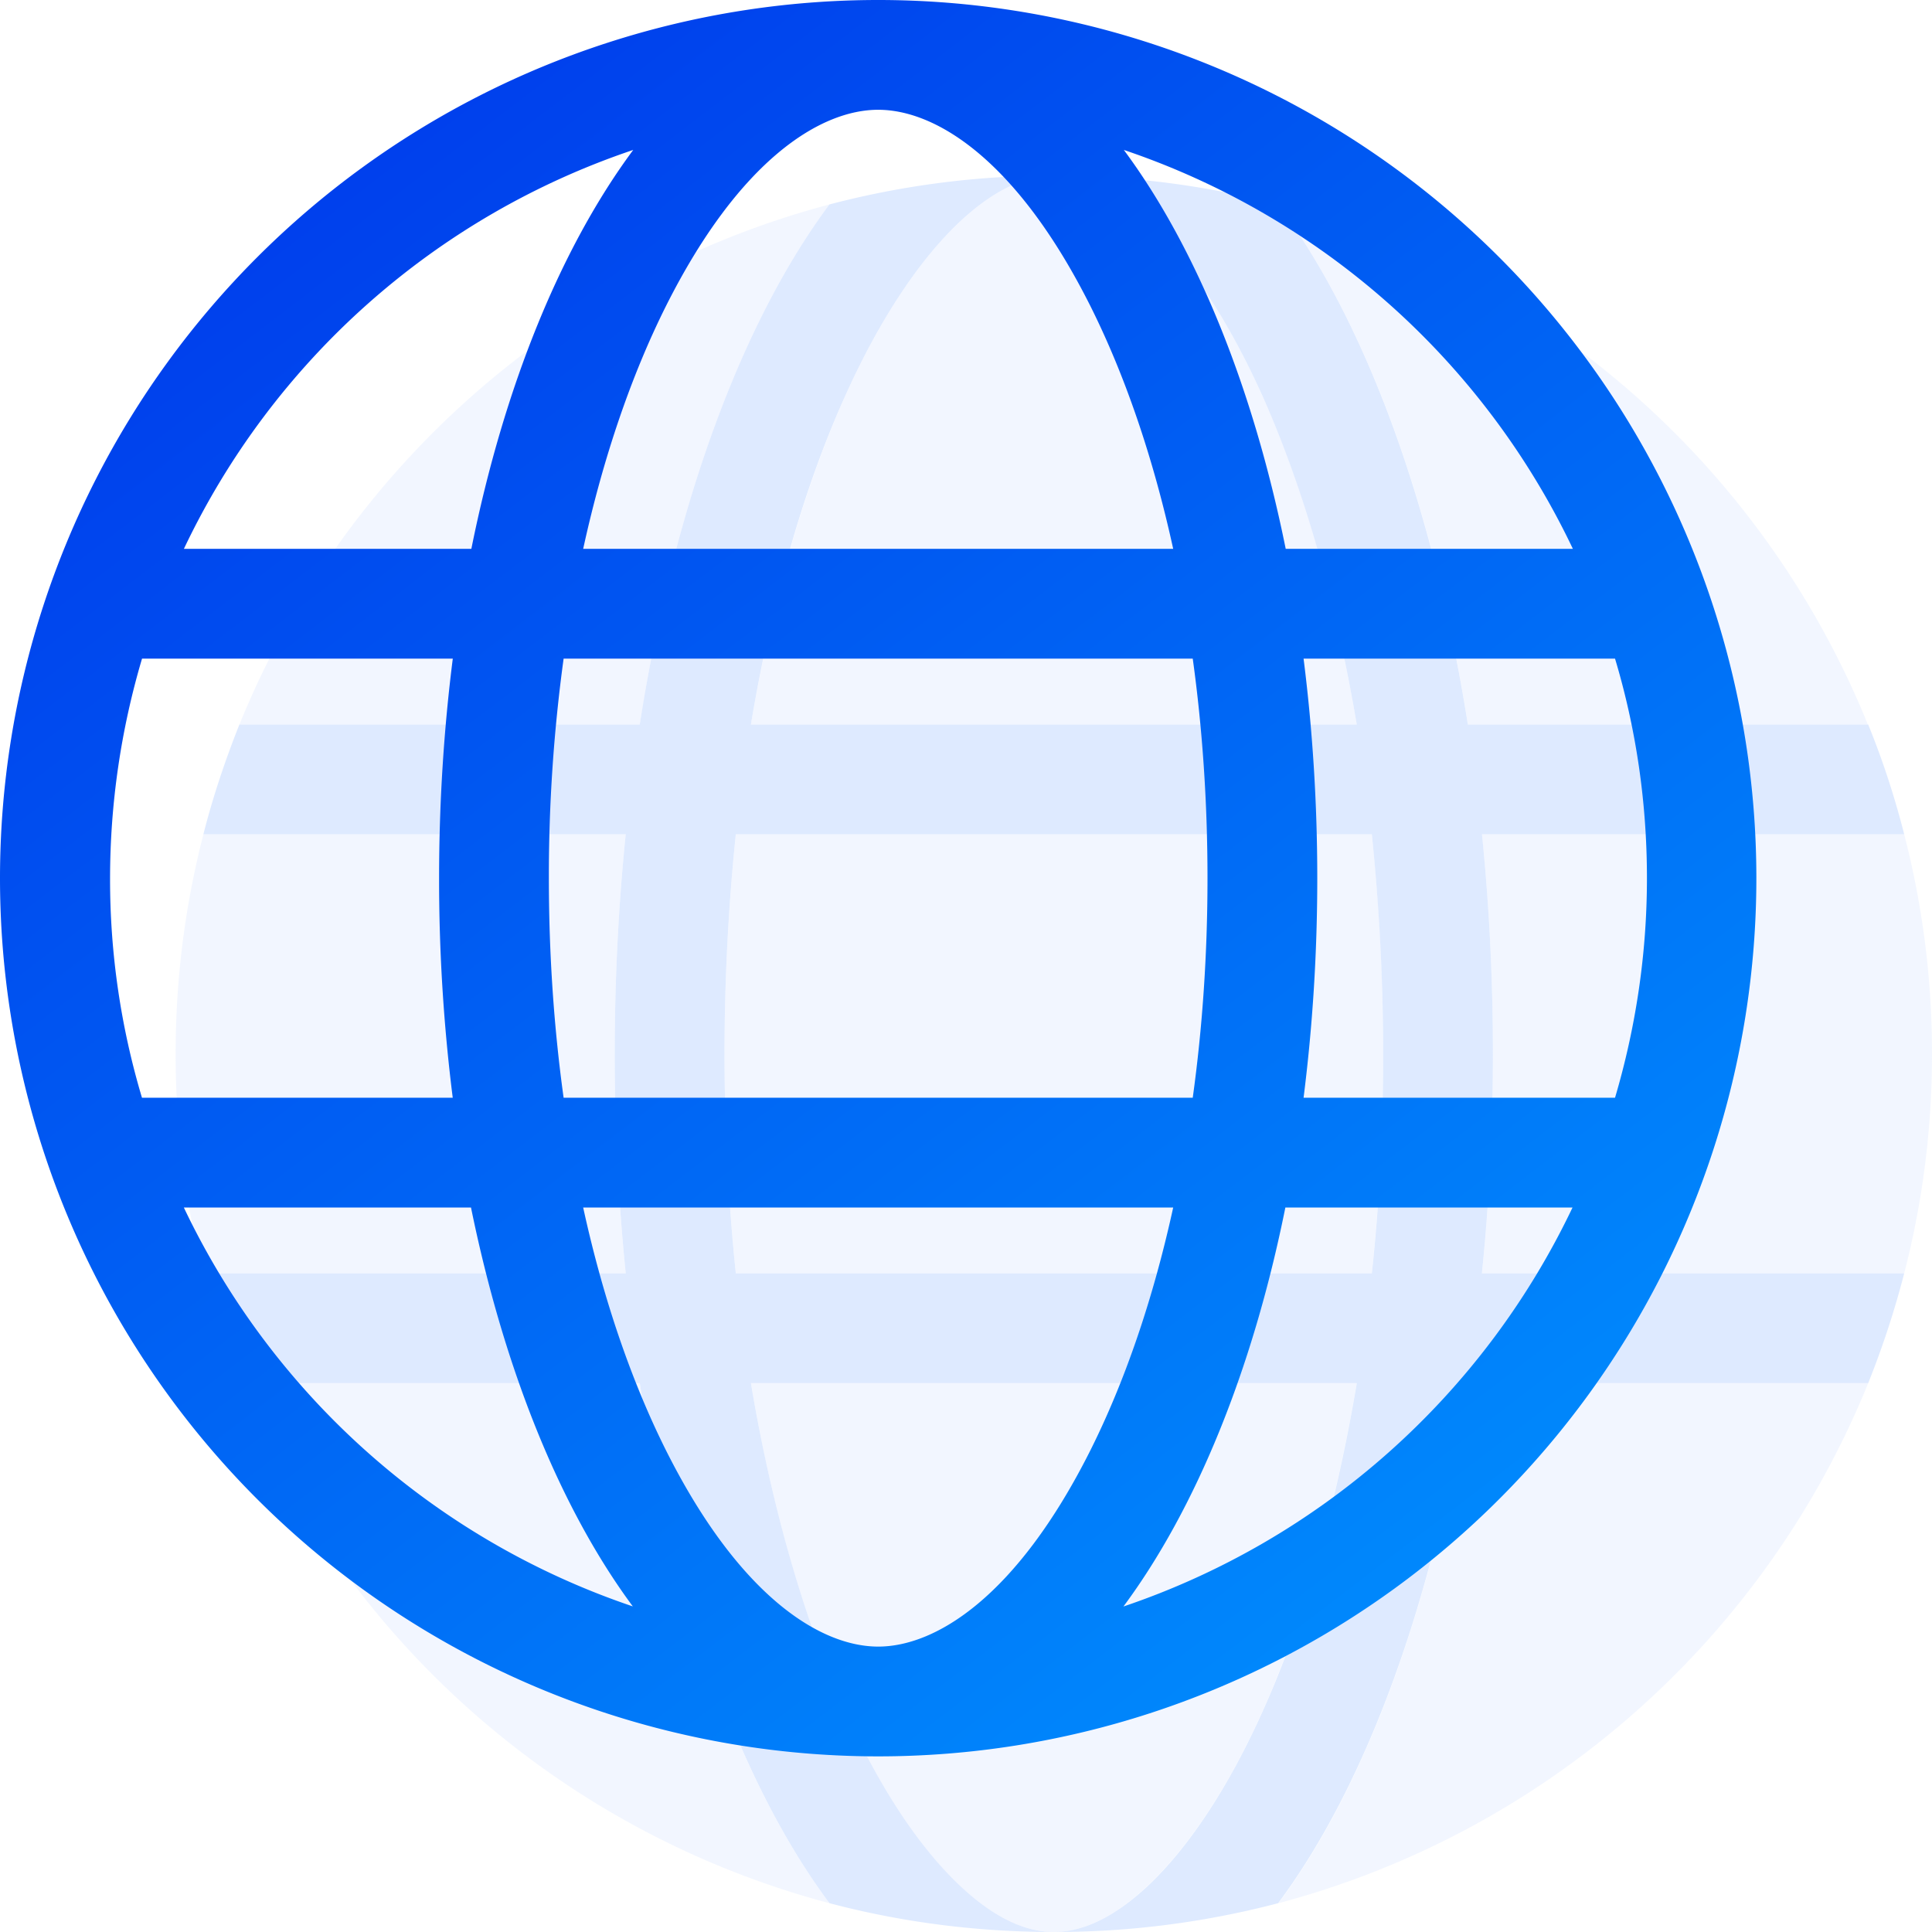 <svg width="33" height="33" viewBox="0 0 33 33" fill="none" xmlns="http://www.w3.org/2000/svg"><g clip-path="url(#a)" fill="#DEEAFF"><path d="M23.174 23.625H12.826c.358 2.133.908 4.02 1.582 5.543.615 1.383 1.301 2.385 1.963 3.017.656.627 1.201.815 1.629.815.428 0 .973-.188 1.629-.809.662-.632 1.348-1.634 1.963-3.017.68-1.524 1.224-3.41 1.582-5.543v-.006Zm-1.342 8.883A15.03 15.03 0 0 1 18 33c-1.324 0-2.613-.17-3.832-.492-1.494-2.004-2.648-5.139-3.24-8.883H4.09a14.324 14.324 0 0 1-.615-1.875h7.213A37.033 37.033 0 0 1 10.5 18c0-1.29.065-2.543.188-3.75H3.474c.164-.645.375-1.271.615-1.875h6.838c.586-3.744 1.746-6.879 3.24-8.883A14.998 14.998 0 0 1 18 3c-.428 0-.973.188-1.629.809-.662.632-1.348 1.634-1.963 3.017-.68 1.524-1.224 3.41-1.582 5.549h10.348c-.358-2.133-.908-4.02-1.582-5.549-.615-1.383-1.301-2.385-1.963-3.017C18.973 3.187 18.428 3 18 3c1.324 0 2.613.17 3.832.492 1.494 2.004 2.648 5.139 3.24 8.883h6.838c.246.604.451 1.23.615 1.875h-7.212c.123 1.207.187 2.46.187 3.75s-.064 2.543-.188 3.75h7.213a15.27 15.27 0 0 1-.615 1.875h-6.838c-.586 3.744-1.746 6.879-3.24 8.883ZM23.625 18c0-1.3-.07-2.555-.193-3.75H12.568a36.622 36.622 0 0 0 0 7.5h10.864c.129-1.195.193-2.45.193-3.75Z"/><path opacity=".4" d="M23.625 18c0 1.3-.07 2.555-.193 3.75H12.568a36.622 36.622 0 0 1 0-7.5h10.864c.129 1.195.193 2.45.193 3.75Zm1.688-3.75h7.212A14.95 14.95 0 0 1 33 18a14.95 14.95 0 0 1-.475 3.75h-7.212c.123-1.207.187-2.46.187-3.75s-.064-2.543-.188-3.75Zm6.597-1.875h-6.838c-.586-3.744-1.746-6.879-3.24-8.883a15.03 15.03 0 0 1 10.072 8.883h.006Zm-8.736 0H12.826c.358-2.133.908-4.02 1.582-5.549.615-1.383 1.301-2.385 1.963-3.017C17.027 3.187 17.572 3 18 3c.428 0 .973.188 1.629.809.662.632 1.348 1.634 1.963 3.017.68 1.524 1.224 3.41 1.582 5.549Zm-12.246 0H4.09a15.039 15.039 0 0 1 10.078-8.883c-1.494 2.004-2.654 5.139-3.24 8.883ZM3.475 14.25h7.213A37.033 37.033 0 0 0 10.5 18c0 1.29.065 2.543.188 3.75H3.474A14.948 14.948 0 0 1 3 18c0-1.295.164-2.549.475-3.75Zm10.933 14.918c-.68-1.523-1.224-3.41-1.582-5.543h10.348c-.358 2.133-.908 4.02-1.582 5.543-.615 1.383-1.301 2.385-1.963 3.017-.656.627-1.201.815-1.629.815-.428 0-.973-.188-1.629-.809-.662-.632-1.348-1.634-1.963-3.017v-.006Zm-3.48-5.543c.586 3.744 1.746 6.879 3.24 8.883A15.039 15.039 0 0 1 4.09 23.625h6.838Zm20.982 0a15.042 15.042 0 0 1-10.072 8.883c1.494-2.004 2.648-5.139 3.24-8.883h6.832Z"/></g><g clip-path="url(#b)"><path d="M15 28.125c.979 0 2.367-.844 3.627-3.357.58-1.16 1.066-2.561 1.412-4.143H9.961c.346 1.582.832 2.982 1.412 4.143 1.26 2.513 2.649 3.357 3.627 3.357ZM9.627 18.75h10.746c.164-1.184.252-2.443.252-3.75s-.088-2.566-.252-3.75H9.627A27.405 27.405 0 0 0 9.375 15c0 1.307.088 2.566.252 3.75Zm.334-9.375h10.078c-.346-1.582-.832-2.982-1.412-4.143C17.367 2.72 15.979 1.875 15 1.875c-.979 0-2.367.844-3.627 3.357-.58 1.16-1.066 2.561-1.412 4.143Zm12.305 1.875c.152 1.201.234 2.455.234 3.75s-.082 2.549-.234 3.75h5.32c.352-1.19.545-2.45.545-3.75 0-1.3-.188-2.56-.545-3.75h-5.32Zm4.6-1.875a13.147 13.147 0 0 0-7.67-6.814c1.23 1.658 2.202 4.03 2.765 6.814h4.91-.006Zm-18.815 0c.562-2.79 1.535-5.156 2.765-6.814a13.124 13.124 0 0 0-7.675 6.814h4.91ZM2.426 11.25A13.22 13.22 0 0 0 1.88 15a13 13 0 0 0 .545 3.75h5.308A29.824 29.824 0 0 1 7.5 15c0-1.295.082-2.549.234-3.75H2.42h.006ZM19.19 27.44a13.167 13.167 0 0 0 7.67-6.815h-4.905c-.562 2.79-1.535 5.156-2.765 6.814Zm-8.38 0c-1.23-1.659-2.197-4.032-2.765-6.815H3.14a13.148 13.148 0 0 0 7.67 6.814ZM15 30a15 15 0 1 1 0-30 15 15 0 0 1 0 30Z" fill="url(#c)"/></g><defs><clipPath id="a"><path fill="#fff" transform="translate(3 3)" d="M0 0h30v30H0z"/></clipPath><clipPath id="b"><path fill="#fff" d="M0 0h30v30H0z"/></clipPath><linearGradient id="c" x1="-3.804" y1="-23" x2="34.49" y2="27.053" gradientUnits="userSpaceOnUse"><stop stop-color="#0000DF"/><stop offset="1" stop-color="#0097FF"/></linearGradient></defs></svg>